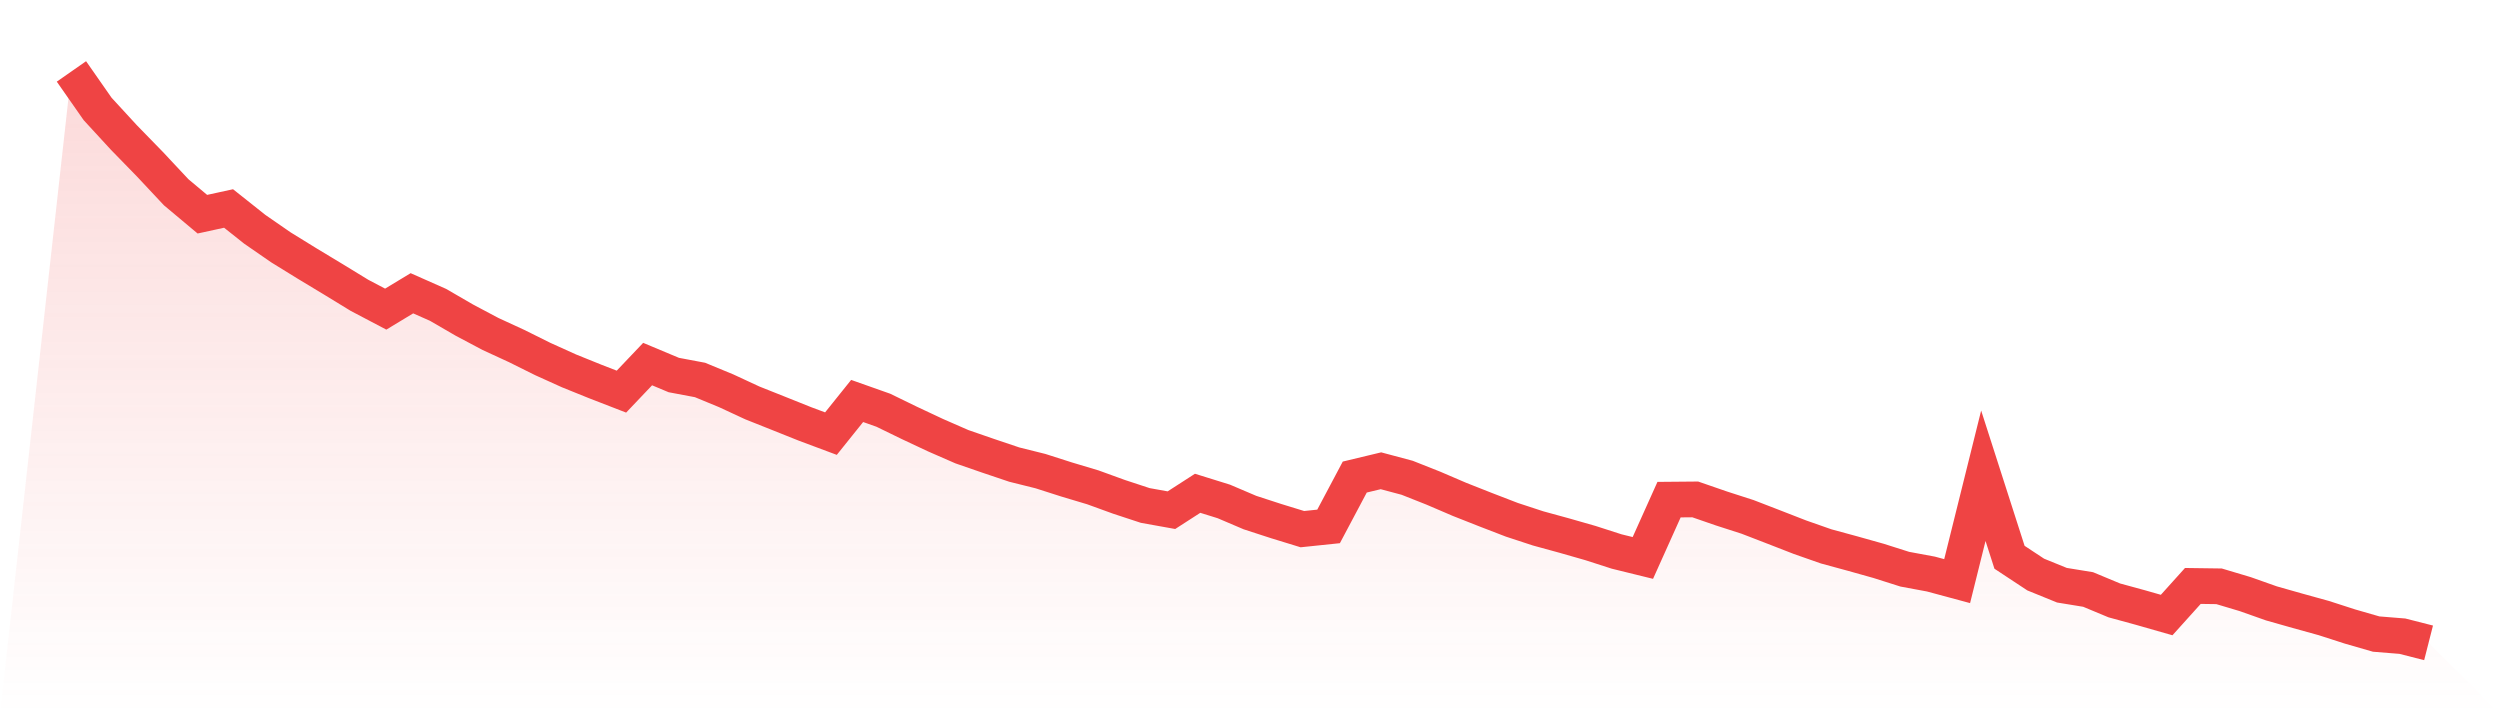 <svg viewBox="0 0 140 40" xmlns="http://www.w3.org/2000/svg">
<defs>
<linearGradient id="gradient" x1="0" x2="0" y1="0" y2="1">
<stop offset="0%" stop-color="#ef4444" stop-opacity="0.2"/>
<stop offset="100%" stop-color="#ef4444" stop-opacity="0"/>
</linearGradient>
</defs>
<path d="M4,4 L4,4 L5.467,6.101 L6.933,7.695 L8.4,9.201 L9.867,10.767 L11.333,11.995 L12.8,11.675 L14.267,12.84 L15.733,13.853 L17.2,14.758 L18.667,15.643 L20.133,16.539 L21.6,17.311 L23.067,16.423 L24.533,17.073 L26,17.924 L27.467,18.702 L28.933,19.378 L30.4,20.107 L31.867,20.77 L33.333,21.362 L34.8,21.931 L36.267,20.388 L37.733,21.002 L39.2,21.278 L40.667,21.884 L42.133,22.564 L43.6,23.148 L45.067,23.735 L46.533,24.283 L48,22.454 L49.467,22.973 L50.933,23.687 L52.4,24.375 L53.867,25.016 L55.333,25.523 L56.8,26.017 L58.267,26.383 L59.733,26.852 L61.2,27.291 L62.667,27.824 L64.133,28.306 L65.6,28.57 L67.067,27.624 L68.533,28.08 L70,28.705 L71.467,29.182 L72.933,29.632 L74.4,29.479 L75.867,26.715 L77.333,26.363 L78.8,26.755 L80.267,27.336 L81.733,27.965 L83.2,28.544 L84.667,29.109 L86.133,29.59 L87.6,29.992 L89.067,30.412 L90.533,30.884 L92,31.245 L93.467,27.98 L94.933,27.967 L96.4,28.474 L97.867,28.947 L99.333,29.513 L100.8,30.084 L102.267,30.598 L103.733,30.997 L105.2,31.409 L106.667,31.875 L108.133,32.147 L109.6,32.543 L111.067,26.642 L112.533,31.207 L114,32.175 L115.467,32.772 L116.933,33.011 L118.4,33.622 L119.867,34.023 L121.333,34.442 L122.8,32.813 L124.267,32.833 L125.733,33.271 L127.2,33.79 L128.667,34.206 L130.133,34.612 L131.6,35.085 L133.067,35.508 L134.533,35.626 L136,36 L140,40 L0,40 z" fill="url(#gradient)"/>
<path d="M4,4 L4,4 L5.467,6.101 L6.933,7.695 L8.4,9.201 L9.867,10.767 L11.333,11.995 L12.8,11.675 L14.267,12.84 L15.733,13.853 L17.2,14.758 L18.667,15.643 L20.133,16.539 L21.6,17.311 L23.067,16.423 L24.533,17.073 L26,17.924 L27.467,18.702 L28.933,19.378 L30.4,20.107 L31.867,20.77 L33.333,21.362 L34.8,21.931 L36.267,20.388 L37.733,21.002 L39.2,21.278 L40.667,21.884 L42.133,22.564 L43.6,23.148 L45.067,23.735 L46.533,24.283 L48,22.454 L49.467,22.973 L50.933,23.687 L52.4,24.375 L53.867,25.016 L55.333,25.523 L56.8,26.017 L58.267,26.383 L59.733,26.852 L61.2,27.291 L62.667,27.824 L64.133,28.306 L65.6,28.57 L67.067,27.624 L68.533,28.08 L70,28.705 L71.467,29.182 L72.933,29.632 L74.4,29.479 L75.867,26.715 L77.333,26.363 L78.8,26.755 L80.267,27.336 L81.733,27.965 L83.2,28.544 L84.667,29.109 L86.133,29.59 L87.6,29.992 L89.067,30.412 L90.533,30.884 L92,31.245 L93.467,27.98 L94.933,27.967 L96.4,28.474 L97.867,28.947 L99.333,29.513 L100.8,30.084 L102.267,30.598 L103.733,30.997 L105.2,31.409 L106.667,31.875 L108.133,32.147 L109.6,32.543 L111.067,26.642 L112.533,31.207 L114,32.175 L115.467,32.772 L116.933,33.011 L118.4,33.622 L119.867,34.023 L121.333,34.442 L122.8,32.813 L124.267,32.833 L125.733,33.271 L127.2,33.79 L128.667,34.206 L130.133,34.612 L131.6,35.085 L133.067,35.508 L134.533,35.626 L136,36" fill="none" stroke="#ef4444" stroke-width="2"/>
</svg>